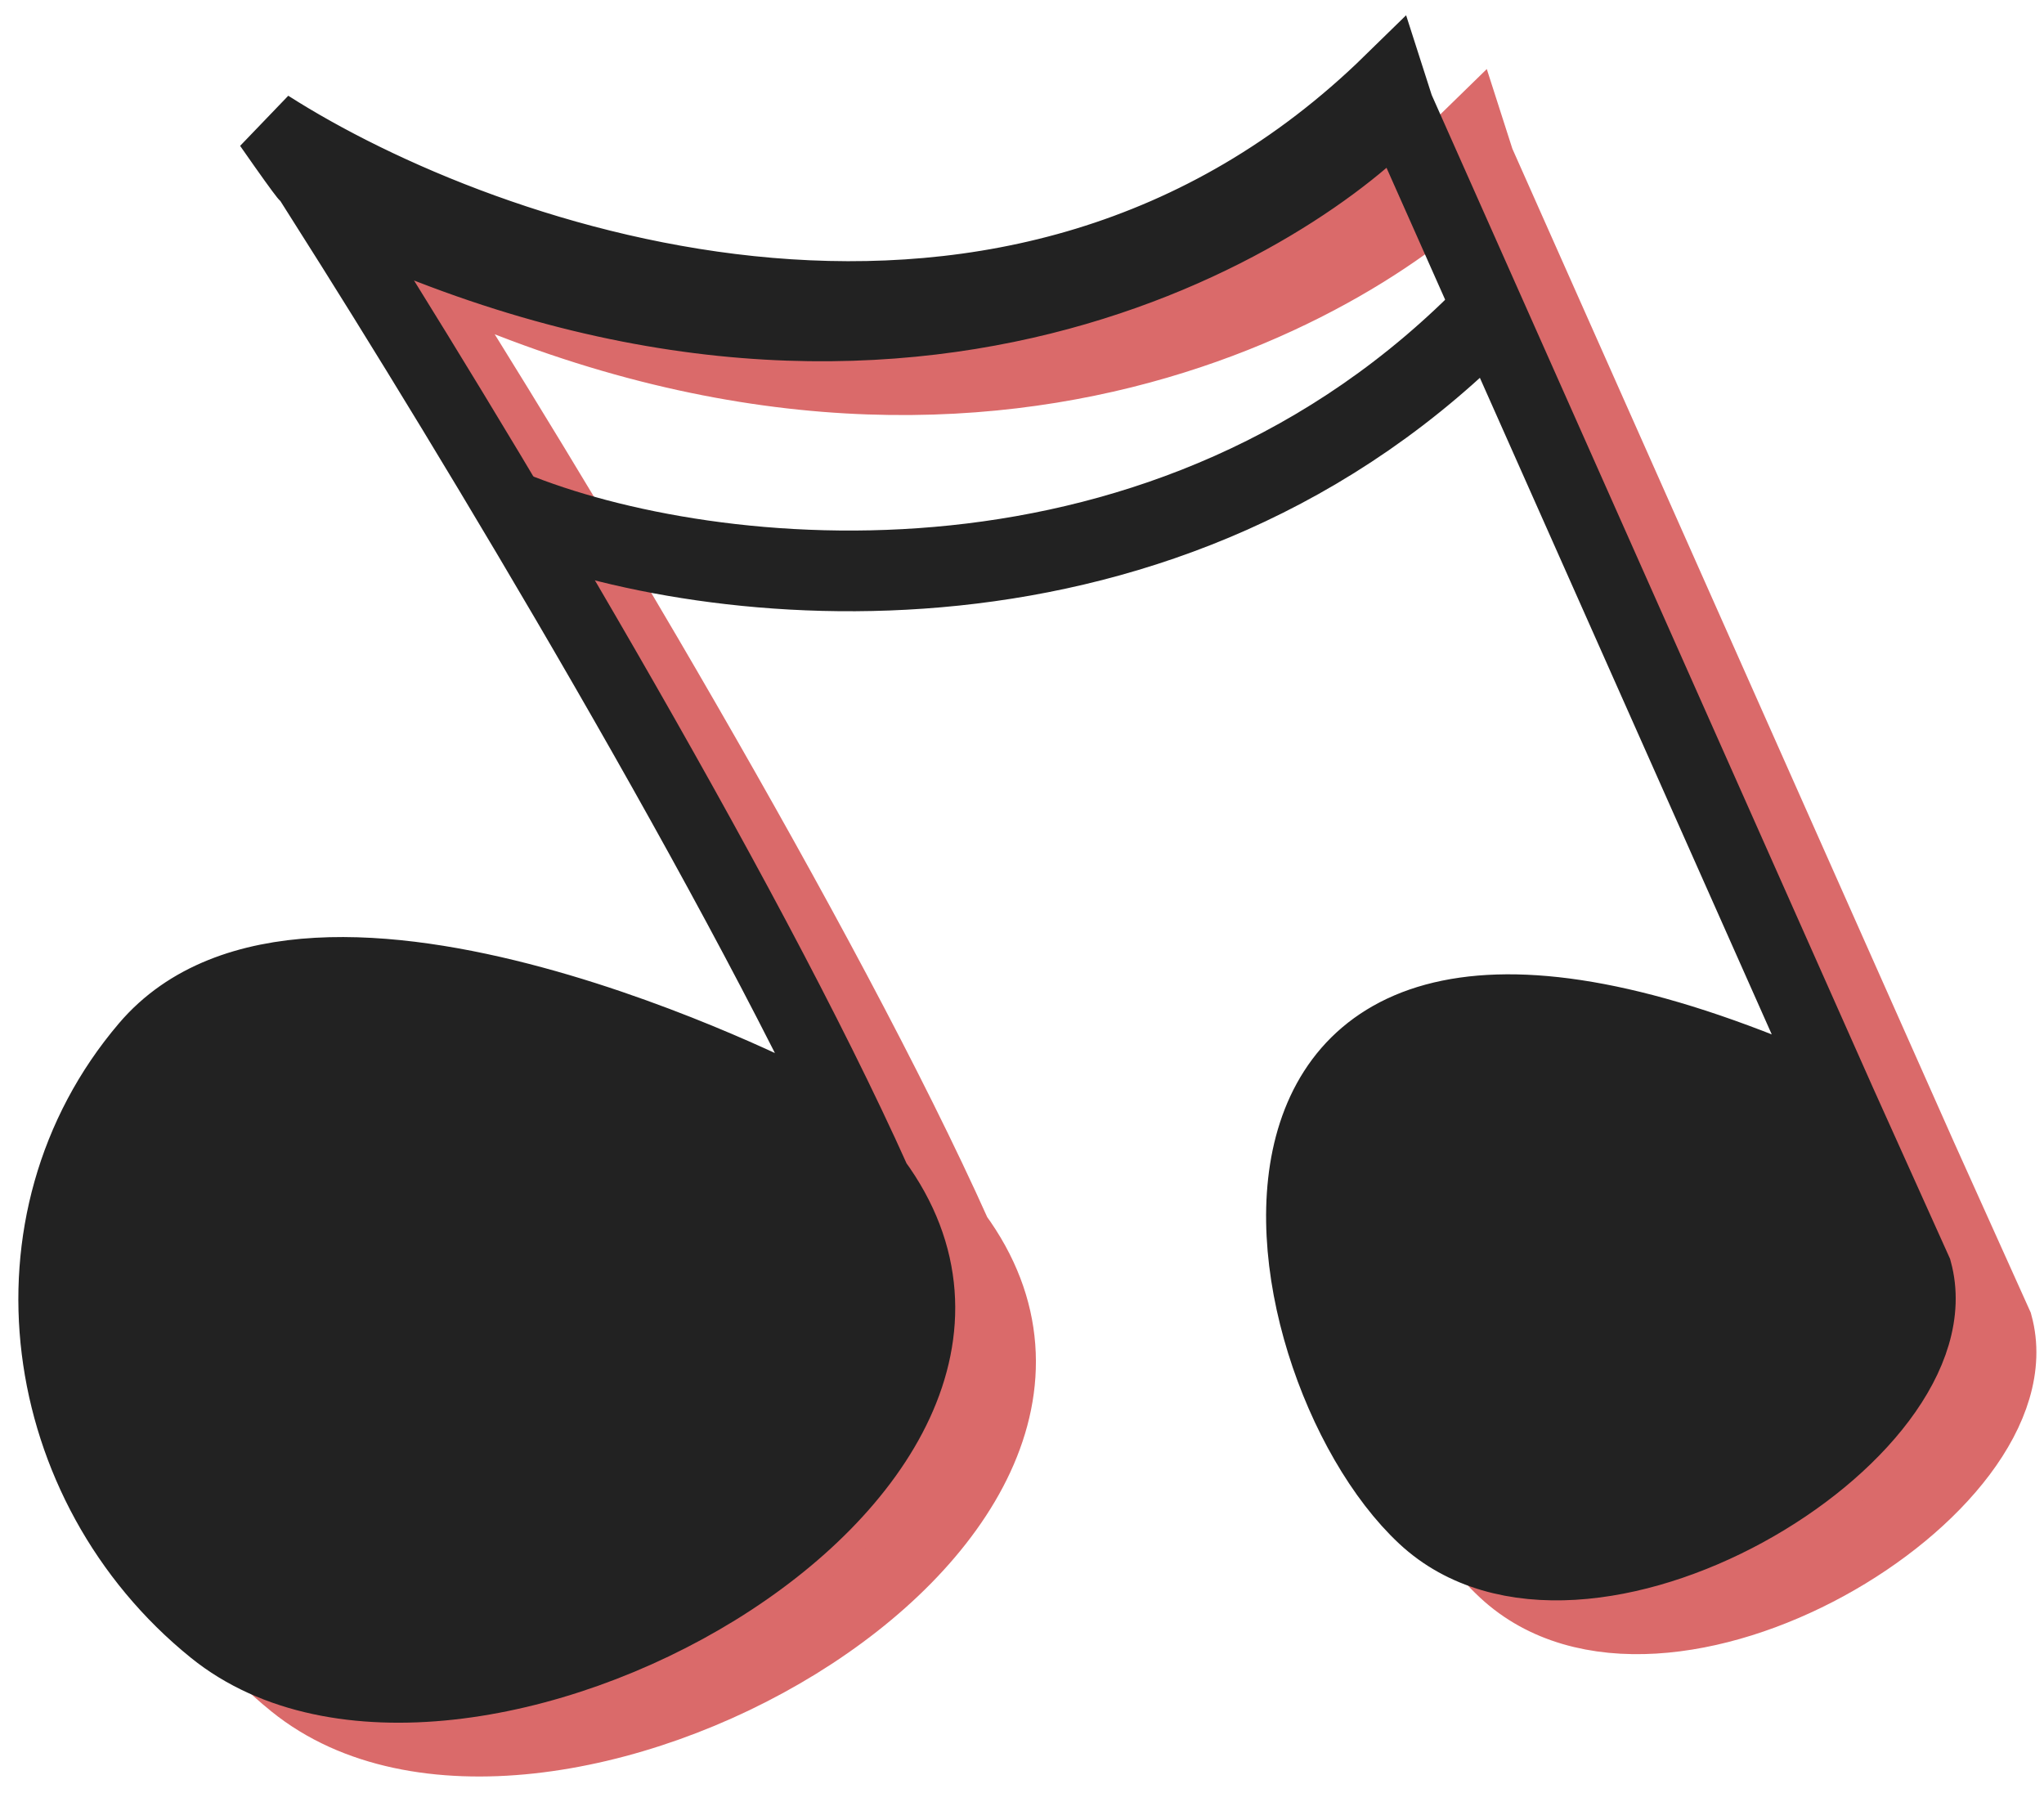 <?xml version="1.0" encoding="UTF-8"?> <svg xmlns="http://www.w3.org/2000/svg" width="76" height="67" viewBox="0 0 76 67" fill="none"> <path d="M8.425 40.904C14.572 33.682 32.594 42.992 32.594 42.992C32.594 42.992 34.851 44.948 35.559 45.914C30.718 35.104 20.445 18.064 15 9.5C12.589 5.708 16.224 11.281 13.009 6.67C21.065 11.819 40.678 18.694 54.679 5L55 6L71.444 42.992L74.264 49.254C75.931 55.377 61.794 63.899 55.929 58.439C49.672 52.614 46.121 31.302 71.444 42.992L55 6C51.5 9.83 36.5 20 15 9.5C20.445 18.064 30.718 35.104 35.559 45.914C43.597 56.887 19.966 69.92 10.925 62.614C4.295 57.256 2.898 47.398 8.425 40.904Z" fill="#DA6A6A"></path> <path d="M35.559 45.914C43.597 56.887 19.966 69.92 10.925 62.614C4.295 57.256 2.898 47.398 8.425 40.904C14.572 33.682 32.594 42.992 32.594 42.992C32.594 42.992 34.851 44.948 35.559 45.914ZM35.559 45.914C30.718 35.104 20.445 18.064 15 9.5M55 6L54.679 5C40.678 18.694 21.065 11.819 13.009 6.67C16.224 11.281 12.589 5.708 15 9.5M55 6C51.5 9.83 36.5 20 15 9.5M55 6L71.444 42.992M71.444 42.992L74.264 49.254C75.931 55.377 61.794 63.899 55.929 58.439C49.672 52.614 46.121 31.302 71.444 42.992Z" stroke="#DA6A6A" stroke-width="2.635"></path> <path d="M5.425 38.904C11.572 31.682 29.594 40.992 29.594 40.992C29.594 40.992 31.851 42.948 32.559 43.914C27.718 33.104 17.445 16.064 12 7.5C9.589 3.708 13.224 9.282 10.009 4.67C18.065 9.819 37.678 16.694 51.679 3L52 4L68.444 40.992L71.264 47.254C72.931 53.377 58.794 61.899 52.929 56.439C46.672 50.614 43.121 29.302 68.444 40.992L52 4C48.5 7.83 33.5 18 12 7.5C17.445 16.064 27.718 33.104 32.559 43.914C40.597 54.887 16.966 67.92 7.925 60.614C1.295 55.256 -0.102 45.398 5.425 38.904Z" fill="#222222"></path> <path d="M32.559 43.914C40.597 54.887 16.966 67.92 7.925 60.614C1.295 55.256 -0.102 45.398 5.425 38.904C11.572 31.682 29.594 40.992 29.594 40.992C29.594 40.992 31.851 42.948 32.559 43.914ZM32.559 43.914C27.718 33.104 17.445 16.064 12 7.5M52 4L51.679 3C37.678 16.694 18.065 9.819 10.009 4.67C13.224 9.282 9.589 3.708 12 7.5M52 4C48.5 7.83 33.5 18 12 7.5M52 4L68.444 40.992M68.444 40.992L71.264 47.254C72.931 53.377 58.794 61.899 52.929 56.439C46.672 50.614 43.121 29.302 68.444 40.992Z" stroke="#222222" stroke-width="2.635"></path> <path d="M19 19C26.333 22 43.5 23.9 55.5 11.5" stroke="#222222" stroke-width="3" stroke-linejoin="bevel"></path> </svg> 